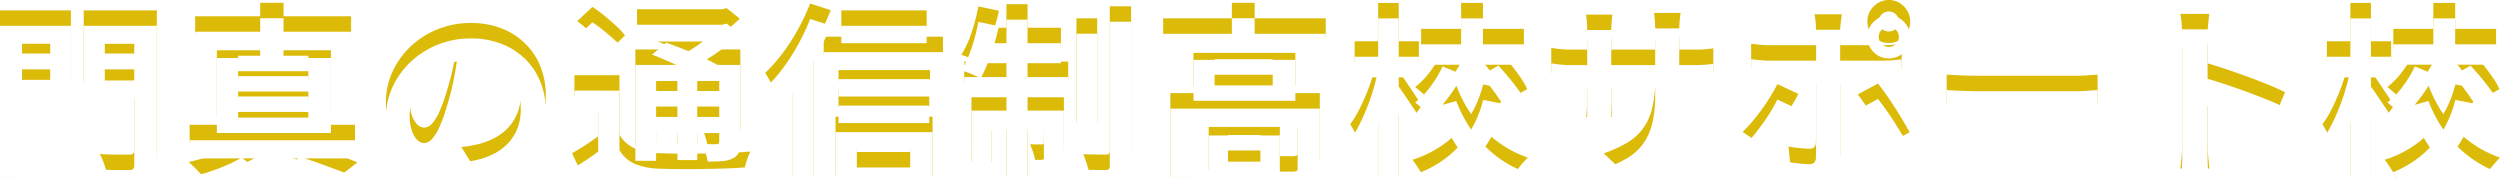 <svg xmlns="http://www.w3.org/2000/svg" width="486" height="34.524"><defs><filter id="a" x="0" y="0" width="486" height="34.524" filterUnits="userSpaceOnUse"><feOffset dy="3"/><feGaussianBlur stdDeviation="3" result="blur"/><feFlood flood-opacity=".161" result="color"/><feComposite operator="out" in="SourceGraphic" in2="blur"/><feComposite operator="in" in="color"/><feComposite operator="in" in2="SourceGraphic"/></filter></defs><g data-type="innerShadowGroup"><path data-name="meisei_mv_subtitle" d="M2.12 7.416h9v3.06h-9Zm16.632 0h9.072v3.06h-9.068Zm7.344-5.4h4.392V29.16a7.175 7.175 0 0 1-.468 2.898 3.027 3.027 0 0 1-1.62 1.53 8.819 8.819 0 0 1-3.024.666q-1.832.122-4.456.122a8.052 8.052 0 0 0-.324-1.422q-.252-.81-.558-1.62a7.87 7.87 0 0 0-.666-1.386q1.152.072 2.34.09t2.106.018h1.278a1.117 1.117 0 0 0 .792-.216.993.993 0 0 0 .216-.72Zm-23.652 0h11.34v14H2.448v-3.492h7.308v-7.02H2.448Zm25.992 0v3.492h-8.06v7.128h8.064v3.456H16.272V2.016Zm-28.44 0h4.288v32.4H0ZM55.44 30.204l2.808-2.736q1.98.612 4.05 1.368t3.96 1.458q1.89.702 3.222 1.282l-3.708 2.88q-1.188-.612-2.862-1.332t-3.6-1.48q-1.926-.756-3.87-1.44Zm-18.576-5.94h32.148v3.528H36.864Zm1.08-21.1h30.312v3.6H37.944ZM50.58.54h4.54v9.108h-4.54Zm-4.284 14.256v1.548H59.94v-1.548Zm0 3.96v1.584H59.94v-1.584Zm0-7.92v1.548H59.94v-1.548Zm-4.14-2.56h22.176v14.58H42.156Zm4.788 19.372 3.564 2.52a25.884 25.884 0 0 1-3.276 1.674q-1.872.81-3.852 1.494t-3.78 1.152a16.885 16.885 0 0 0-1.368-1.512q-.864-.864-1.548-1.476 1.8-.4 3.744-1.026t3.672-1.386a23.772 23.772 0 0 0 2.844-1.44ZM93.996 6.516q-.36 2.736-.936 5.832a56.734 56.734 0 0 1-1.548 6.264 32.178 32.178 0 0 1-2.448 6.264 13.731 13.731 0 0 1-3.078 4.05 5.528 5.528 0 0 1-3.654 1.422 5.7 5.7 0 0 1-3.654-1.35 9.221 9.221 0 0 1-2.664-3.722 13.931 13.931 0 0 1-.99-5.4 14.1 14.1 0 0 1 1.26-5.9 15.707 15.707 0 0 1 3.51-4.914 16.641 16.641 0 0 1 5.256-3.366 17.065 17.065 0 0 1 6.5-1.224 16.02 16.02 0 0 1 6.03 1.08 13.572 13.572 0 0 1 4.59 2.988 12.969 12.969 0 0 1 2.916 4.464 14.878 14.878 0 0 1 1.008 5.508 14.5 14.5 0 0 1-1.55 6.764 12.8 12.8 0 0 1-4.59 4.932 19.682 19.682 0 0 1-7.578 2.664l-2.7-4.284q1.044-.112 1.836-.256t1.508-.324a13.7 13.7 0 0 0 3.226-1.242 10.056 10.056 0 0 0 2.61-2.016 8.82 8.82 0 0 0 1.746-2.826 9.754 9.754 0 0 0 .63-3.564 11.2 11.2 0 0 0-.648-3.888 8.753 8.753 0 0 0-1.908-3.078 8.407 8.407 0 0 0-3.056-2.018 11.339 11.339 0 0 0-4.14-.7 11.87 11.87 0 0 0-5.076 1.026 11.883 11.883 0 0 0-3.708 2.646 11.617 11.617 0 0 0-2.286 3.492 9.331 9.331 0 0 0-.774 3.564 9 9 0 0 0 .432 3.006 4.55 4.55 0 0 0 1.062 1.8 1.943 1.943 0 0 0 1.35.594 2.1 2.1 0 0 0 1.494-.774 8.635 8.635 0 0 0 1.454-2.354 31.9 31.9 0 0 0 1.44-4 49.171 49.171 0 0 0 1.4-5.544 56.422 56.422 0 0 0 .828-5.76Zm26.424 8.1V27.9h-4.14v-9.288h-4.608v-4Zm0 11.56a6.325 6.325 0 0 0 2.97 2.664 12.794 12.794 0 0 0 4.63.936q1.62.072 3.888.09t4.77-.018q2.5-.036 4.914-.126t4.284-.27a8.812 8.812 0 0 0-.522 1.242q-.27.774-.486 1.566t-.36 1.4q-1.656.108-3.816.144t-4.464.054q-2.3.018-4.446 0t-3.8-.09a16.857 16.857 0 0 1-5.49-1.044 9.179 9.179 0 0 1-3.872-2.988q-1.26 1.08-2.574 2.14t-2.826 2.216l-2.016-4.316q1.3-.72 2.736-1.656t2.736-1.944Zm-8.208-22.068 2.952-2.772a27.6 27.6 0 0 1 2.356 1.74q1.206.99 2.286 1.98a12.034 12.034 0 0 1 1.692 1.854l-3.24 3.1a12.01 12.01 0 0 0-1.548-1.908q-1.008-1.044-2.2-2.106t-2.298-1.892ZM126.756 7.6l2.772-2.3q1.584.54 3.492 1.314t3.69 1.6q1.782.828 2.97 1.512l-2.952 2.592a23.911 23.911 0 0 0-2.79-1.548q-1.71-.828-3.618-1.674t-3.564-1.5Zm-3.24 2.016h18.324v3.132h-14.292V28.26h-4.028Zm16.308 0h4.1v14.94a5.576 5.576 0 0 1-.306 2.07 2.311 2.311 0 0 1-1.17 1.17 5.215 5.215 0 0 1-2.034.522q-1.206.09-2.826.09a13.932 13.932 0 0 0-.45-1.746 16.068 16.068 0 0 0-.63-1.674q.828.036 1.656.036h1.116a.57.57 0 0 0 .414-.126.57.57 0 0 0 .126-.422ZM123.84 1.8h17.136v3.276H123.84Zm1.908 12.888h15.48v3.024h-15.48Zm0 5.04h15.48v3.132h-15.48Zm5.94-8.64h3.852v17.028h-3.852Zm7.74-9.288h1.008l.828-.216 2.556 2.052q-1.26 1.188-2.826 2.412a38.661 38.661 0 0 1-3.258 2.286 33.49 33.49 0 0 1-3.348 1.854 10.583 10.583 0 0 0-1.026-1.26q-.666-.72-1.1-1.152a22.24 22.24 0 0 0 2.754-1.566 29.412 29.412 0 0 0 2.556-1.89 15.894 15.894 0 0 0 1.854-1.764Zm24.12.216h16.6V5.4h-16.6Zm-.54 10.368h17.784v3.384h-17.784Zm0 5.148h17.64v3.384h-17.64Zm1.692 12.024h14.364v3.42H164.7Zm-4.572-22.428h23.184v3.492h-23.184Zm2.3 15.552h18.864v11.596h-4.352v-8.248h-10.368v8.348h-4.14Zm-4.932-22 4 1.3a55.126 55.126 0 0 1-2.9 6.1 59.893 59.893 0 0 1-3.6 5.76 36.88 36.88 0 0 1-3.978 4.77 12.451 12.451 0 0 0-.576-1.368q-.4-.828-.864-1.692a13.433 13.433 0 0 0-.828-1.368 32.311 32.311 0 0 0 3.37-3.814 38.042 38.042 0 0 0 3-4.644 43.608 43.608 0 0 0 2.38-5.04Zm-3.492 9.936 4.1-4.1v27.792h-4.1Zm55.26-7.056h4.032v20.38h-4.032Zm6.48-2.34h4.14V29.3a7.37 7.37 0 0 1-.4 2.7 2.988 2.988 0 0 1-1.364 1.516 7.511 7.511 0 0 1-2.574.666 36.009 36.009 0 0 1-3.654.162 17.154 17.154 0 0 0-.522-2.16 21.665 21.665 0 0 0-.774-2.2q1.4.036 2.646.054t1.71.018a1.156 1.156 0 0 0 .612-.18.774.774 0 0 0 .18-.612Zm-20.088-.4h4.1v33.556h-4.1Zm7.272 17.676h3.892v9.216a6.92 6.92 0 0 1-.252 2.052 2.376 2.376 0 0 1-1.044 1.3 4.835 4.835 0 0 1-1.836.54 18.461 18.461 0 0 1-2.376.072 9.1 9.1 0 0 0-.4-1.836 13.593 13.593 0 0 0-.684-1.8q.756.036 1.386.036h.882a.382.382 0 0 0 .432-.432Zm-14.076 0h15.588v3.86h-11.732V31.5h-3.852Zm-1.4-6.516h20.2v3.924h-20.2Zm3.744-6.588h15.048V9.28h-15.84Zm-1.008-4.14 4 .828a47.634 47.634 0 0 1-1.566 5.544 31.068 31.068 0 0 1-2 4.644 5.947 5.947 0 0 0-1.1-.594q-.7-.306-1.4-.576t-1.242-.45a19.312 19.312 0 0 0 1.98-4.284 36.456 36.456 0 0 0 1.328-5.104Zm35.932 2.312h31.6v3.712h-31.6ZM239.476.54h4.428V5.4h-4.428ZM227.52 18.108h26.352v3.568h-22.14v12.74h-4.212Zm24.732 0h4.32v11.736a6.661 6.661 0 0 1-.36 2.394 2.66 2.66 0 0 1-1.4 1.422 7.415 7.415 0 0 1-2.484.576q-1.44.108-3.42.108a10.474 10.474 0 0 0-.5-2.07 12.531 12.531 0 0 0-.828-1.962q1.26.036 2.43.054t1.53-.018a1.22 1.22 0 0 0 .576-.144.518.518 0 0 0 .144-.432Zm-17.28 5.22h3.748v9.756h-3.744Zm1.908 0h11.916v8.1H236.88v-2.916h8.14v-2.268h-8.14Zm-.76-11.808v2.2h11.3v-2.2Zm-4.1-2.88h19.8v7.956h-19.8Zm44.244-3.024h19.98v3.96h-19.98Zm7.776-5.04h4.248v6.8h-4.248Zm-3.6 9.324 3.888 1.62a29.6 29.6 0 0 1-2.844 4.518 22.45 22.45 0 0 1-3.42 3.654 11.065 11.065 0 0 0-1.368-1.422q-.9-.81-1.584-1.35a16.138 16.138 0 0 0 3.042-3.186A21.231 21.231 0 0 0 280.44 9.9Zm7.488 1.764 3.348-1.908q1.08 1.152 2.178 2.484t2.016 2.646a15.366 15.366 0 0 1 1.422 2.43l-3.636 2.088a14.292 14.292 0 0 0-1.3-2.412q-.864-1.332-1.926-2.754t-2.102-2.574Zm-4.824 4.968a25.738 25.738 0 0 0 3.15 5.922 22.494 22.494 0 0 0 4.666 4.822 21.775 21.775 0 0 0 6.08 3.26q-.468.468-1.062 1.152t-1.116 1.4a13.684 13.684 0 0 0-.846 1.3 22.27 22.27 0 0 1-6.336-3.942 26.539 26.539 0 0 1-4.82-5.724 36.829 36.829 0 0 1-3.46-7.146Zm5.22-.216 4.356.864a31.927 31.927 0 0 1-3.294 7.236 23.654 23.654 0 0 1-5.166 5.886 25.246 25.246 0 0 1-7.452 4.122 9.26 9.26 0 0 0-.612-1.152q-.4-.648-.81-1.26t-.774-1.044a21.561 21.561 0 0 0 6.7-3.492 19.172 19.172 0 0 0 4.518-5.058 21.412 21.412 0 0 0 2.53-6.102ZM263.34 8.028h12.492v4H263.34Zm4.572-7.452h4v33.8h-4Zm-.036 10.224 2.448.828q-.4 2.16-.99 4.464t-1.35 4.518a44.426 44.426 0 0 1-1.638 4.14 18.627 18.627 0 0 1-1.89 3.294 13.206 13.206 0 0 0-.882-1.98q-.594-1.116-1.1-1.908a18.642 18.642 0 0 0 1.71-2.772q.81-1.584 1.53-3.366a38.259 38.259 0 0 0 1.26-3.636q.546-1.854.902-3.582Zm3.888 2.844q.324.4.972 1.35l1.4 2.07q.756 1.116 1.386 2.088t.882 1.368l-2.34 3.2q-.324-.828-.864-1.944t-1.17-2.322q-.63-1.206-1.206-2.25t-.972-1.728Zm54.684 1.62a34.611 34.611 0 0 1-.486 6.066 16.5 16.5 0 0 1-1.674 4.932 13.419 13.419 0 0 1-3.312 3.978 22.966 22.966 0 0 1-5.364 3.2l-3.852-3.632a24.885 24.885 0 0 0 4.482-2.016 10.484 10.484 0 0 0 3.114-2.754 11.154 11.154 0 0 0 1.818-3.96 23.041 23.041 0 0 0 .594-5.634V5.868q0-1.116-.072-1.962t-.144-1.386h5.148q-.072.54-.162 1.386a18.786 18.786 0 0 0-.09 1.962Zm-13-12.42q-.072.5-.144 1.35t-.072 1.89v12.892q0 .792.036 1.53t.054 1.3q.018.558.054.954h-5.04a8.489 8.489 0 0 0 .108-.954q.036-.558.072-1.3t.036-1.53V6.084q0-.792-.054-1.62t-.162-1.62Zm-11.88 6.48q.36.036.936.126t1.332.144q.756.054 1.656.054h23.616q1.44 0 2.34-.072t1.62-.18v4.788a15.394 15.394 0 0 0-1.548-.09q-.972-.018-2.412-.018h-23.612q-.9 0-1.638.018t-1.3.054q-.558.036-.99.072Zm63.652-5.148a1.852 1.852 0 0 0 .576 1.386 1.942 1.942 0 0 0 1.4.558 1.9 1.9 0 0 0 1.368-.558 1.852 1.852 0 0 0 .58-1.386 1.869 1.869 0 0 0-.576-1.368 1.869 1.869 0 0 0-1.368-.576 1.911 1.911 0 0 0-1.4.576 1.869 1.869 0 0 0-.58 1.368Zm-2.2 0a4 4 0 0 1 .558-2.088A4.343 4.343 0 0 1 365.09.576 4 4 0 0 1 367.196 0a3.9 3.9 0 0 1 2.088.576 4.394 4.394 0 0 1 1.494 1.512 4 4 0 0 1 .562 2.088 4.1 4.1 0 0 1-.558 2.106 4.2 4.2 0 0 1-1.494 1.512 4 4 0 0 1-2.088.558 4.1 4.1 0 0 1-2.106-.558 4.152 4.152 0 0 1-1.512-1.512 4.1 4.1 0 0 1-.562-2.106Zm-4.968-1.4q-.036.252-.108.828T357.8 4.81a9.836 9.836 0 0 0-.072 1.1v23.966a3.332 3.332 0 0 1-.918 2.466 3.849 3.849 0 0 1-2.826.918q-.972 0-1.98-.036t-1.98-.108q-.972-.072-1.908-.18l-.428-4.46q1.152.216 2.25.324t1.746.108a1.35 1.35 0 0 0 1.008-.306 1.538 1.538 0 0 0 .324-.99q0-.324.018-1.4t.018-2.556V5.904a16.081 16.081 0 0 0-.108-1.71 11.9 11.9 0 0 0-.216-1.422Zm-17.632 5.72q.828.108 1.728.2t1.764.09h22.208q.756 0 1.782-.072t1.782-.18v4.716q-.828-.072-1.8-.09t-1.728-.018h-22.248q-.792 0-1.746.036t-1.746.108Zm9.18 9.756q-.616 1.224-1.48 2.624t-1.854 2.808q-.99 1.4-1.926 2.61a26.164 26.164 0 0 1-1.692 2l-3.888-2.662a21.29 21.29 0 0 0 1.854-1.962q.954-1.134 1.872-2.394t1.692-2.52q.774-1.26 1.35-2.412Zm15.48-2.016q.684.864 1.53 2.052t1.71 2.538q.864 1.35 1.62 2.628t1.3 2.25l-4.248 2.3q-.576-1.152-1.314-2.484t-1.53-2.664q-.792-1.332-1.566-2.5t-1.422-2Zm13.356-1.728 1.656.09q1.008.054 2.106.09t2.034.036h19.328q1.26 0 2.376-.09t1.836-.126v5.652l-1.836-.108q-1.224-.072-2.376-.072h-19.332q-1.548 0-3.168.054t-2.628.126ZM424.22 27.72V7.02q0-.936-.09-2.16a18.891 18.891 0 0 0-.27-2.16h5.616q-.108.936-.216 2.07t-.108 2.25v20.7q0 .5.036 1.422t.144 1.89q.108.972.144 1.728h-5.616q.148-1.084.26-2.52t.1-2.52Zm3.852-15.7q1.8.468 4.032 1.206t4.5 1.566q2.268.828 4.266 1.638t3.33 1.494l-2.048 4.972q-1.512-.792-3.348-1.6t-3.726-1.566q-1.89-.756-3.708-1.4t-3.294-1.154Zm37.188-6.408h19.98v3.96h-19.98Zm7.776-5.04h4.248v6.8h-4.244Zm-3.6 9.324 3.888 1.62a29.6 29.6 0 0 1-2.844 4.518 22.45 22.45 0 0 1-3.42 3.654 11.065 11.065 0 0 0-1.368-1.422q-.9-.81-1.584-1.35a16.138 16.138 0 0 0 3.042-3.186 21.231 21.231 0 0 0 2.29-3.83Zm7.488 1.764 3.348-1.908q1.08 1.152 2.178 2.484t2.016 2.646a15.366 15.366 0 0 1 1.422 2.43l-3.636 2.088a14.292 14.292 0 0 0-1.3-2.412q-.864-1.332-1.926-2.754t-2.098-2.57Zm-4.824 4.968a25.738 25.738 0 0 0 3.15 5.922 22.494 22.494 0 0 0 4.67 4.826 21.775 21.775 0 0 0 6.08 3.26q-.468.468-1.062 1.152t-1.116 1.4a13.684 13.684 0 0 0-.846 1.3 22.27 22.27 0 0 1-6.336-3.942 26.539 26.539 0 0 1-4.82-5.724 36.829 36.829 0 0 1-3.46-7.146Zm5.22-.216 4.356.864a31.927 31.927 0 0 1-3.294 7.236 23.654 23.654 0 0 1-5.162 5.89 25.246 25.246 0 0 1-7.452 4.122 9.26 9.26 0 0 0-.612-1.152q-.4-.648-.81-1.26t-.774-1.044a21.561 21.561 0 0 0 6.7-3.492 19.172 19.172 0 0 0 4.518-5.058 21.412 21.412 0 0 0 2.53-6.102Zm-24.98-8.384h12.492v4H452.34Zm4.572-7.452h4v33.8h-4Zm-.036 10.224 2.448.828q-.4 2.16-.99 4.464t-1.35 4.518a44.426 44.426 0 0 1-1.638 4.14 18.627 18.627 0 0 1-1.89 3.294 13.206 13.206 0 0 0-.882-1.98q-.594-1.116-1.1-1.908a18.642 18.642 0 0 0 1.71-2.772q.81-1.584 1.53-3.366a38.259 38.259 0 0 0 1.26-3.636q.546-1.854.902-3.582Zm3.888 2.844q.324.4.972 1.35l1.4 2.07q.756 1.116 1.386 2.088t.882 1.368l-2.34 3.2q-.324-.828-.864-1.944t-1.17-2.322q-.63-1.206-1.206-2.25t-.972-1.728Z" fill="#dbbb08"/><g filter="url(#a)"><path data-name="meisei_mv_subtitle" d="M2.12 7.42h9v3.06h-9Zm16.632 0h9.072v3.06h-9.068Zm7.344-5.4h4.392v27.144a7.175 7.175 0 0 1-.468 2.898 3.027 3.027 0 0 1-1.62 1.53 8.819 8.819 0 0 1-3.024.666q-1.832.122-4.456.122a8.052 8.052 0 0 0-.324-1.422q-.252-.81-.558-1.62a7.87 7.87 0 0 0-.666-1.386q1.152.072 2.34.09t2.106.018h1.278a1.117 1.117 0 0 0 .792-.216.993.993 0 0 0 .216-.72Zm-23.652 0h11.34v14H2.448v-3.492h7.308v-7.02H2.448Zm25.992 0v3.492h-8.06v7.128h8.064v3.456H16.272V2.02Zm-28.44 0h4.288v32.4H0ZM55.44 30.208l2.808-2.736q1.98.612 4.05 1.368t3.96 1.458q1.89.702 3.222 1.282l-3.708 2.88q-1.188-.612-2.862-1.332t-3.6-1.48q-1.926-.756-3.87-1.44Zm-18.576-5.94h32.148v3.528H36.864Zm1.08-21.1h30.312v3.6H37.944ZM50.58.544h4.54v9.108h-4.54ZM46.296 14.8v1.548H59.94V14.8Zm0 3.96v1.584H59.94V18.76Zm0-7.92v1.548H59.94V10.84Zm-4.14-2.56h22.176v14.58H42.156Zm4.788 19.372 3.564 2.52a25.884 25.884 0 0 1-3.276 1.674q-1.872.81-3.852 1.494t-3.78 1.152a16.885 16.885 0 0 0-1.368-1.512q-.864-.864-1.548-1.476 1.8-.4 3.744-1.026t3.672-1.386a23.772 23.772 0 0 0 2.844-1.44ZM93.996 6.52q-.36 2.736-.936 5.832a56.734 56.734 0 0 1-1.548 6.264 32.178 32.178 0 0 1-2.448 6.264 13.731 13.731 0 0 1-3.078 4.05 5.528 5.528 0 0 1-3.654 1.422 5.7 5.7 0 0 1-3.654-1.35 9.221 9.221 0 0 1-2.664-3.722 13.931 13.931 0 0 1-.99-5.4 14.1 14.1 0 0 1 1.26-5.9 15.707 15.707 0 0 1 3.51-4.914A16.641 16.641 0 0 1 85.05 5.7a17.065 17.065 0 0 1 6.5-1.224 16.02 16.02 0 0 1 6.03 1.08 13.572 13.572 0 0 1 4.59 2.988 12.969 12.969 0 0 1 2.916 4.464 14.878 14.878 0 0 1 1.008 5.508 14.5 14.5 0 0 1-1.55 6.764 12.8 12.8 0 0 1-4.59 4.932 19.682 19.682 0 0 1-7.578 2.664l-2.7-4.284q1.044-.112 1.836-.256t1.508-.324a13.7 13.7 0 0 0 3.226-1.242 10.056 10.056 0 0 0 2.61-2.016 8.82 8.82 0 0 0 1.746-2.826 9.754 9.754 0 0 0 .63-3.564 11.2 11.2 0 0 0-.648-3.888 8.753 8.753 0 0 0-1.908-3.078A8.407 8.407 0 0 0 95.62 9.38a11.339 11.339 0 0 0-4.14-.7 11.87 11.87 0 0 0-5.076 1.026 11.883 11.883 0 0 0-3.708 2.646 11.617 11.617 0 0 0-2.286 3.492 9.331 9.331 0 0 0-.774 3.564 9 9 0 0 0 .432 3.006 4.55 4.55 0 0 0 1.062 1.8 1.943 1.943 0 0 0 1.35.594 2.1 2.1 0 0 0 1.494-.774 8.635 8.635 0 0 0 1.454-2.354 31.9 31.9 0 0 0 1.44-4 49.171 49.171 0 0 0 1.4-5.544 56.422 56.422 0 0 0 .828-5.76Zm26.424 8.1v13.284h-4.14v-9.288h-4.608v-4Zm0 11.56a6.325 6.325 0 0 0 2.97 2.664 12.794 12.794 0 0 0 4.63.936q1.62.072 3.888.09t4.77-.018q2.5-.036 4.914-.126t4.284-.27a8.812 8.812 0 0 0-.522 1.242q-.27.774-.486 1.566t-.36 1.4q-1.656.108-3.816.144t-4.464.054q-2.3.018-4.446 0t-3.8-.09a16.857 16.857 0 0 1-5.49-1.044 9.179 9.179 0 0 1-3.872-2.988q-1.26 1.08-2.574 2.14t-2.826 2.216l-2.016-4.316q1.3-.72 2.736-1.656t2.736-1.944Zm-8.208-22.068 2.952-2.772a27.6 27.6 0 0 1 2.356 1.74q1.206.99 2.286 1.98a12.034 12.034 0 0 1 1.692 1.854l-3.24 3.1a12.01 12.01 0 0 0-1.548-1.908q-1.008-1.044-2.2-2.106t-2.298-1.892Zm14.544 3.492 2.772-2.3q1.584.54 3.492 1.314t3.69 1.6q1.782.828 2.97 1.512l-2.952 2.592a23.911 23.911 0 0 0-2.79-1.548q-1.71-.828-3.618-1.674t-3.564-1.5Zm-3.24 2.016h18.324v3.132h-14.292v15.512h-4.028Zm16.308 0h4.1v14.94a5.576 5.576 0 0 1-.306 2.07 2.311 2.311 0 0 1-1.17 1.17 5.215 5.215 0 0 1-2.034.522q-1.206.09-2.826.09a13.932 13.932 0 0 0-.45-1.746 16.068 16.068 0 0 0-.63-1.674q.828.036 1.656.036h1.116a.57.57 0 0 0 .414-.126.57.57 0 0 0 .126-.422ZM123.84 1.804h17.136V5.08H123.84Zm1.908 12.888h15.48v3.024h-15.48Zm0 5.04h15.48v3.132h-15.48Zm5.94-8.64h3.852V28.12h-3.852Zm7.74-9.288h1.008l.828-.216 2.556 2.052q-1.26 1.188-2.826 2.412a38.661 38.661 0 0 1-3.258 2.286 33.49 33.49 0 0 1-3.348 1.854 10.583 10.583 0 0 0-1.026-1.26q-.666-.72-1.1-1.152a22.24 22.24 0 0 0 2.754-1.566 29.412 29.412 0 0 0 2.556-1.89 15.894 15.894 0 0 0 1.854-1.764Zm24.12.216h16.6v3.384h-16.6Zm-.54 10.368h17.784v3.384h-17.784Zm0 5.148h17.64v3.384h-17.64ZM164.7 29.56h14.364v3.42H164.7Zm-4.572-22.428h23.184v3.492h-23.184Zm2.3 15.552h18.864V34.28h-4.352v-8.248h-10.368v8.348h-4.14Zm-4.932-22 4 1.3a55.126 55.126 0 0 1-2.9 6.1 59.893 59.893 0 0 1-3.6 5.76 36.88 36.88 0 0 1-3.978 4.77 12.451 12.451 0 0 0-.576-1.368q-.4-.828-.864-1.692a13.433 13.433 0 0 0-.828-1.368 32.311 32.311 0 0 0 3.37-3.814 38.042 38.042 0 0 0 3-4.644 43.608 43.608 0 0 0 2.38-5.04Zm-3.492 9.936 4.1-4.1v27.792h-4.1Zm55.26-7.056h4.032v20.38h-4.032Zm6.48-2.34h4.14v28.08a7.37 7.37 0 0 1-.4 2.7 2.988 2.988 0 0 1-1.364 1.516 7.511 7.511 0 0 1-2.574.666 36.009 36.009 0 0 1-3.654.162 17.154 17.154 0 0 0-.522-2.16 21.665 21.665 0 0 0-.774-2.2q1.4.036 2.646.054t1.71.018a1.156 1.156 0 0 0 .612-.18.774.774 0 0 0 .18-.612Zm-20.088-.4h4.1V34.38h-4.1Zm7.272 17.676h3.892v9.216a6.92 6.92 0 0 1-.252 2.052 2.376 2.376 0 0 1-1.044 1.3 4.835 4.835 0 0 1-1.836.54 18.461 18.461 0 0 1-2.376.072 9.1 9.1 0 0 0-.4-1.836 13.593 13.593 0 0 0-.684-1.8q.756.036 1.386.036h.882a.382.382 0 0 0 .432-.432Zm-14.076 0h15.588v3.86h-11.732v9.144h-3.852Zm-1.4-6.516h20.2v3.924h-20.2Zm3.744-6.588h15.048v3.888h-15.84Zm-1.008-4.14 4 .828a47.634 47.634 0 0 1-1.566 5.544 31.068 31.068 0 0 1-2 4.644 5.947 5.947 0 0 0-1.1-.594q-.7-.306-1.4-.576t-1.242-.45a19.312 19.312 0 0 0 1.98-4.284 36.456 36.456 0 0 0 1.328-5.104Zm35.932 2.312h31.6V7.28h-31.6ZM239.476.544h4.428v4.86h-4.428ZM227.52 18.112h26.352v3.568h-22.14v12.74h-4.212Zm24.732 0h4.32v11.736a6.661 6.661 0 0 1-.36 2.394 2.66 2.66 0 0 1-1.4 1.422 7.415 7.415 0 0 1-2.484.576q-1.44.108-3.42.108a10.474 10.474 0 0 0-.5-2.07 12.531 12.531 0 0 0-.828-1.962q1.26.036 2.43.054t1.53-.018a1.22 1.22 0 0 0 .576-.144.518.518 0 0 0 .144-.432Zm-17.28 5.22h3.748v9.756h-3.744Zm1.908 0h11.916v8.1H236.88v-2.916h8.14v-2.268h-8.14Zm-.76-11.808v2.2h11.3v-2.2Zm-4.1-2.88h19.8V16.6h-19.8Zm44.244-3.024h19.98v3.96h-19.98ZM284.04.58h4.248v6.8h-4.248Zm-3.6 9.324 3.888 1.62a29.6 29.6 0 0 1-2.844 4.518 22.45 22.45 0 0 1-3.42 3.654 11.065 11.065 0 0 0-1.368-1.422q-.9-.81-1.584-1.35a16.138 16.138 0 0 0 3.042-3.186 21.231 21.231 0 0 0 2.286-3.834Zm7.488 1.764 3.348-1.908q1.08 1.152 2.178 2.484t2.016 2.646a15.366 15.366 0 0 1 1.422 2.43l-3.636 2.088a14.292 14.292 0 0 0-1.3-2.412q-.864-1.332-1.926-2.754t-2.102-2.574Zm-4.824 4.968a25.738 25.738 0 0 0 3.15 5.922 22.494 22.494 0 0 0 4.666 4.822 21.775 21.775 0 0 0 6.08 3.26q-.468.468-1.062 1.152t-1.116 1.4a13.684 13.684 0 0 0-.846 1.3 22.27 22.27 0 0 1-6.336-3.942 26.539 26.539 0 0 1-4.82-5.724 36.829 36.829 0 0 1-3.46-7.146Zm5.22-.216 4.356.864a31.927 31.927 0 0 1-3.294 7.236 23.654 23.654 0 0 1-5.166 5.886 25.246 25.246 0 0 1-7.452 4.122 9.26 9.26 0 0 0-.612-1.152q-.4-.648-.81-1.26t-.774-1.044a21.561 21.561 0 0 0 6.7-3.492 19.172 19.172 0 0 0 4.518-5.058 21.412 21.412 0 0 0 2.53-6.102ZM263.34 8.032h12.492v4H263.34ZM267.912.58h4v33.8h-4Zm-.036 10.224 2.448.828q-.4 2.16-.99 4.464t-1.35 4.518a44.426 44.426 0 0 1-1.638 4.14 18.627 18.627 0 0 1-1.89 3.294 13.206 13.206 0 0 0-.882-1.98q-.594-1.116-1.1-1.908a18.642 18.642 0 0 0 1.71-2.772q.81-1.584 1.53-3.366a38.259 38.259 0 0 0 1.26-3.636q.546-1.854.902-3.582Zm3.888 2.844q.324.4.972 1.35l1.4 2.07q.756 1.116 1.386 2.088t.882 1.368l-2.34 3.2q-.324-.828-.864-1.944t-1.17-2.322q-.63-1.206-1.206-2.25t-.972-1.728Zm54.684 1.62a34.611 34.611 0 0 1-.486 6.066 16.5 16.5 0 0 1-1.674 4.932 13.419 13.419 0 0 1-3.312 3.978 22.966 22.966 0 0 1-5.364 3.2l-3.852-3.632a24.885 24.885 0 0 0 4.482-2.016 10.484 10.484 0 0 0 3.114-2.754 11.154 11.154 0 0 0 1.818-3.96 23.041 23.041 0 0 0 .594-5.634V5.872q0-1.116-.072-1.962t-.144-1.386h5.148q-.072.54-.162 1.386a18.786 18.786 0 0 0-.09 1.962Zm-13-12.42q-.072.5-.144 1.35t-.072 1.89V18.98q0 .792.036 1.53t.054 1.3q.018.558.054.954h-5.04a8.489 8.489 0 0 0 .108-.954q.036-.558.072-1.3t.036-1.53V6.088q0-.792-.054-1.62t-.162-1.62Zm-11.88 6.48q.36.036.936.126t1.332.144q.756.054 1.656.054h23.616q1.44 0 2.34-.072t1.62-.18v4.788a15.394 15.394 0 0 0-1.548-.09q-.972-.018-2.412-.018h-23.612q-.9 0-1.638.018t-1.3.054q-.558.036-.99.072ZM365.22 4.18a1.852 1.852 0 0 0 .576 1.386 1.942 1.942 0 0 0 1.4.558 1.9 1.9 0 0 0 1.368-.558 1.852 1.852 0 0 0 .58-1.386 1.869 1.869 0 0 0-.576-1.368 1.869 1.869 0 0 0-1.368-.576 1.911 1.911 0 0 0-1.4.576 1.869 1.869 0 0 0-.58 1.368Zm-2.2 0a4 4 0 0 1 .558-2.088A4.343 4.343 0 0 1 365.09.58a4 4 0 0 1 2.106-.576 3.9 3.9 0 0 1 2.088.576 4.394 4.394 0 0 1 1.494 1.512 4 4 0 0 1 .562 2.088 4.1 4.1 0 0 1-.558 2.106 4.2 4.2 0 0 1-1.494 1.512 4 4 0 0 1-2.088.558 4.1 4.1 0 0 1-2.106-.558 4.152 4.152 0 0 1-1.512-1.512 4.1 4.1 0 0 1-.562-2.106Zm-4.968-1.4q-.036.252-.108.828t-.144 1.206a9.836 9.836 0 0 0-.072 1.1V29.88a3.332 3.332 0 0 1-.918 2.466 3.849 3.849 0 0 1-2.826.918q-.972 0-1.98-.036t-1.98-.108q-.972-.072-1.908-.18l-.428-4.46q1.152.216 2.25.324t1.746.108a1.35 1.35 0 0 0 1.008-.306 1.538 1.538 0 0 0 .324-.99q0-.324.018-1.4t.018-2.556V5.908a16.081 16.081 0 0 0-.108-1.71 11.9 11.9 0 0 0-.216-1.422ZM340.42 8.5q.828.108 1.728.2t1.764.09h22.208q.756 0 1.782-.072t1.782-.18v4.716q-.828-.072-1.8-.09t-1.728-.018h-22.248q-.792 0-1.746.036t-1.746.108Zm9.18 9.756q-.616 1.224-1.48 2.624t-1.854 2.808q-.99 1.4-1.926 2.61a26.164 26.164 0 0 1-1.692 2l-3.888-2.662a21.29 21.29 0 0 0 1.854-1.962q.954-1.134 1.872-2.394t1.692-2.52q.774-1.26 1.35-2.412Zm15.48-2.016q.684.864 1.53 2.052t1.71 2.538q.864 1.35 1.62 2.628t1.3 2.25l-4.248 2.3q-.576-1.152-1.314-2.484t-1.53-2.664q-.792-1.332-1.566-2.5t-1.422-2Zm13.356-1.728 1.656.09q1.008.054 2.106.09t2.034.036h19.328q1.26 0 2.376-.09t1.836-.126v5.652l-1.836-.108q-1.224-.072-2.376-.072h-19.332q-1.548 0-3.168.054t-2.628.126Zm45.784 13.212v-20.7q0-.936-.09-2.16a18.891 18.891 0 0 0-.27-2.16h5.616q-.108.936-.216 2.07t-.108 2.25v20.7q0 .5.036 1.422t.144 1.89q.108.972.144 1.728h-5.616q.148-1.084.26-2.52t.1-2.52Zm3.852-15.7q1.8.468 4.032 1.206t4.5 1.566q2.268.828 4.266 1.638t3.33 1.494l-2.048 4.972q-1.512-.792-3.348-1.6t-3.726-1.566q-1.89-.756-3.708-1.4t-3.294-1.154Zm37.188-6.408h19.98v3.96h-19.98Zm7.776-5.04h4.248v6.8h-4.244Zm-3.6 9.324 3.888 1.62a29.6 29.6 0 0 1-2.844 4.518 22.45 22.45 0 0 1-3.42 3.654 11.065 11.065 0 0 0-1.368-1.422q-.9-.81-1.584-1.35a16.138 16.138 0 0 0 3.042-3.186 21.231 21.231 0 0 0 2.29-3.83Zm7.488 1.764 3.348-1.908q1.08 1.152 2.178 2.484t2.016 2.646a15.366 15.366 0 0 1 1.422 2.43l-3.636 2.088a14.292 14.292 0 0 0-1.3-2.412q-.864-1.332-1.926-2.754t-2.098-2.57Zm-4.824 4.968a25.738 25.738 0 0 0 3.15 5.922 22.494 22.494 0 0 0 4.67 4.826 21.775 21.775 0 0 0 6.08 3.26q-.468.468-1.062 1.152t-1.116 1.4a13.684 13.684 0 0 0-.846 1.3 22.27 22.27 0 0 1-6.336-3.942 26.539 26.539 0 0 1-4.82-5.724 36.829 36.829 0 0 1-3.46-7.146Zm5.22-.216 4.356.864a31.927 31.927 0 0 1-3.294 7.236 23.654 23.654 0 0 1-5.162 5.89 25.246 25.246 0 0 1-7.452 4.122 9.26 9.26 0 0 0-.612-1.152q-.4-.648-.81-1.26t-.774-1.044a21.561 21.561 0 0 0 6.7-3.492 19.172 19.172 0 0 0 4.518-5.058 21.412 21.412 0 0 0 2.53-6.102Zm-24.98-8.384h12.492v4H452.34ZM456.912.58h4v33.8h-4Zm-.036 10.224 2.448.828q-.4 2.16-.99 4.464t-1.35 4.518a44.426 44.426 0 0 1-1.638 4.14 18.627 18.627 0 0 1-1.89 3.294 13.206 13.206 0 0 0-.882-1.98q-.594-1.116-1.1-1.908a18.642 18.642 0 0 0 1.71-2.772q.81-1.584 1.53-3.366a38.259 38.259 0 0 0 1.26-3.636q.546-1.854.902-3.582Zm3.888 2.844q.324.4.972 1.35l1.4 2.07q.756 1.116 1.386 2.088t.882 1.368l-2.34 3.2q-.324-.828-.864-1.944t-1.17-2.322q-.63-1.206-1.206-2.25t-.972-1.728Z" fill="#fff"/></g></g></svg>